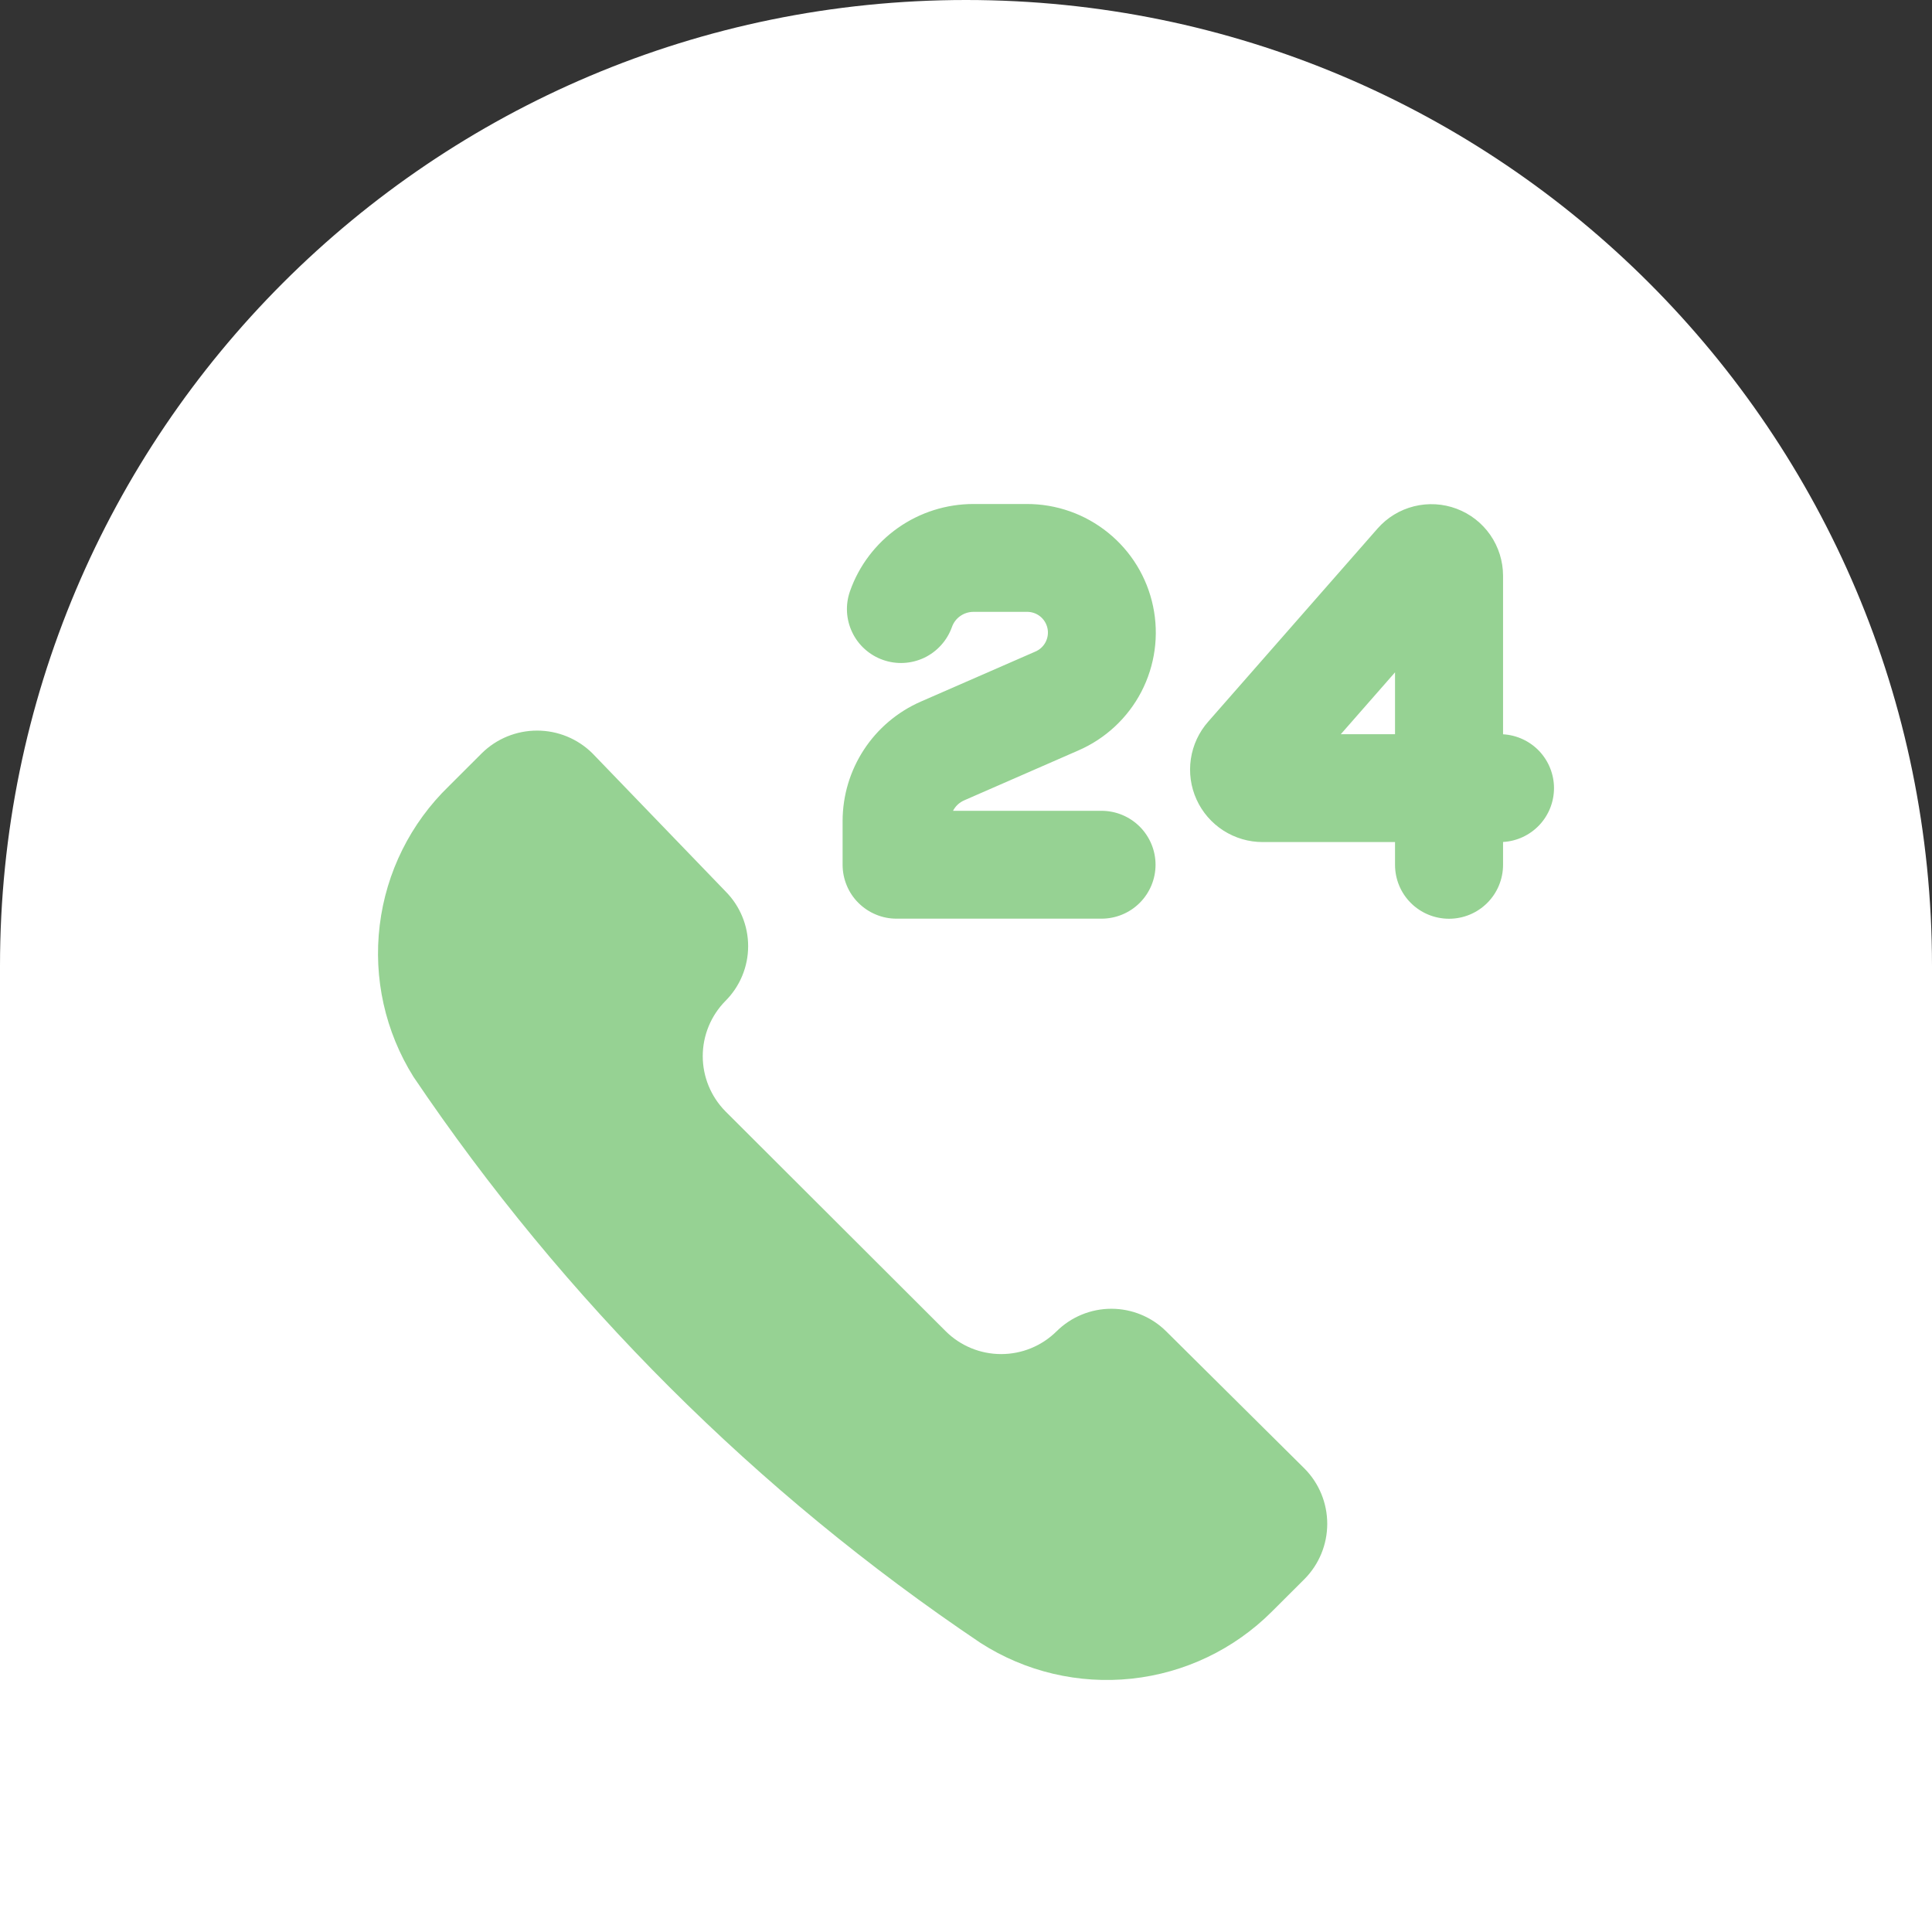<?xml version="1.0" encoding="UTF-8"?> <svg xmlns="http://www.w3.org/2000/svg" width="46" height="46" viewBox="0 0 46 46" fill="none"><rect x="0" y="0" width="46" height="46" fill="#333333" stroke="none"/><path d="M0 23C0 10.297 10.297 0 23 0V0C35.703 0 46 10.297 46 23V46H0V23Z" fill="white"></path><path fill-rule="evenodd" clip-rule="evenodd" d="M20.239 14.073C20.453 13.466 20.852 12.941 21.378 12.57C21.904 12.199 22.533 12 23.177 12H24.445C25.15 11.998 25.835 12.239 26.383 12.683C26.932 13.126 27.31 13.745 27.454 14.435C27.599 15.125 27.5 15.843 27.176 16.469C26.851 17.094 26.32 17.589 25.673 17.869L22.959 19.055C22.843 19.105 22.749 19.193 22.691 19.305H26.227C26.568 19.305 26.895 19.441 27.136 19.681C27.377 19.922 27.513 20.249 27.513 20.589C27.513 20.93 27.377 21.256 27.136 21.497C26.895 21.738 26.568 21.873 26.227 21.873H21.35C21.181 21.874 21.013 21.841 20.857 21.776C20.701 21.712 20.559 21.617 20.439 21.498C20.319 21.379 20.224 21.237 20.16 21.081C20.095 20.925 20.062 20.758 20.062 20.589V19.552C20.062 18.315 20.794 17.198 21.928 16.703L24.644 15.517C24.751 15.473 24.839 15.394 24.893 15.292C24.947 15.19 24.964 15.072 24.94 14.96C24.916 14.847 24.854 14.746 24.763 14.674C24.673 14.603 24.56 14.565 24.445 14.568H23.177C23.065 14.568 22.955 14.603 22.863 14.668C22.771 14.732 22.702 14.824 22.665 14.93C22.608 15.089 22.521 15.235 22.408 15.36C22.295 15.486 22.158 15.588 22.006 15.661C21.698 15.807 21.344 15.826 21.023 15.712C20.863 15.656 20.717 15.569 20.591 15.456C20.465 15.343 20.363 15.207 20.291 15.055C20.143 14.747 20.125 14.394 20.239 14.073ZM32.799 12.584C33.028 12.323 33.33 12.139 33.666 12.055C34.003 11.971 34.357 11.991 34.681 12.113C35.006 12.235 35.285 12.452 35.483 12.737C35.68 13.021 35.786 13.359 35.787 13.705V17.483C36.115 17.502 36.423 17.645 36.649 17.883C36.874 18.122 37 18.437 37 18.765C37 19.093 36.874 19.409 36.649 19.647C36.423 19.885 36.115 20.029 35.787 20.047V20.591C35.787 20.932 35.651 21.259 35.41 21.499C35.169 21.74 34.842 21.875 34.501 21.875C34.16 21.875 33.832 21.74 33.591 21.499C33.35 21.259 33.215 20.932 33.215 20.591V20.049H30.066C29.733 20.05 29.408 19.954 29.128 19.775C28.848 19.595 28.626 19.338 28.489 19.036C28.351 18.733 28.305 18.397 28.354 18.069C28.403 17.74 28.546 17.433 28.766 17.183L32.799 12.584ZM31.924 17.481L33.215 16.008V17.481H31.924ZM26.945 39.968C25.682 40.103 24.411 39.803 23.344 39.116C18.017 35.534 13.433 30.957 9.845 25.639C9.171 24.563 8.887 23.288 9.041 22.029C9.194 20.768 9.776 19.599 10.689 18.716L11.471 17.935C11.821 17.589 12.294 17.395 12.788 17.395C13.281 17.395 13.754 17.589 14.104 17.935L17.273 21.222C17.619 21.569 17.813 22.038 17.813 22.527C17.813 23.016 17.619 23.485 17.273 23.831C16.927 24.181 16.732 24.654 16.732 25.146C16.732 25.638 16.927 26.111 17.273 26.461L22.521 31.7C22.871 32.046 23.344 32.24 23.837 32.24C24.331 32.24 24.804 32.046 25.154 31.7C25.502 31.355 25.971 31.161 26.461 31.161C26.951 31.161 27.421 31.355 27.768 31.7L31.06 34.966C31.407 35.316 31.601 35.788 31.601 36.281C31.601 36.773 31.407 37.246 31.06 37.596L30.278 38.376C29.381 39.271 28.205 39.833 26.945 39.968Z" fill="#96D293"></path></svg> 